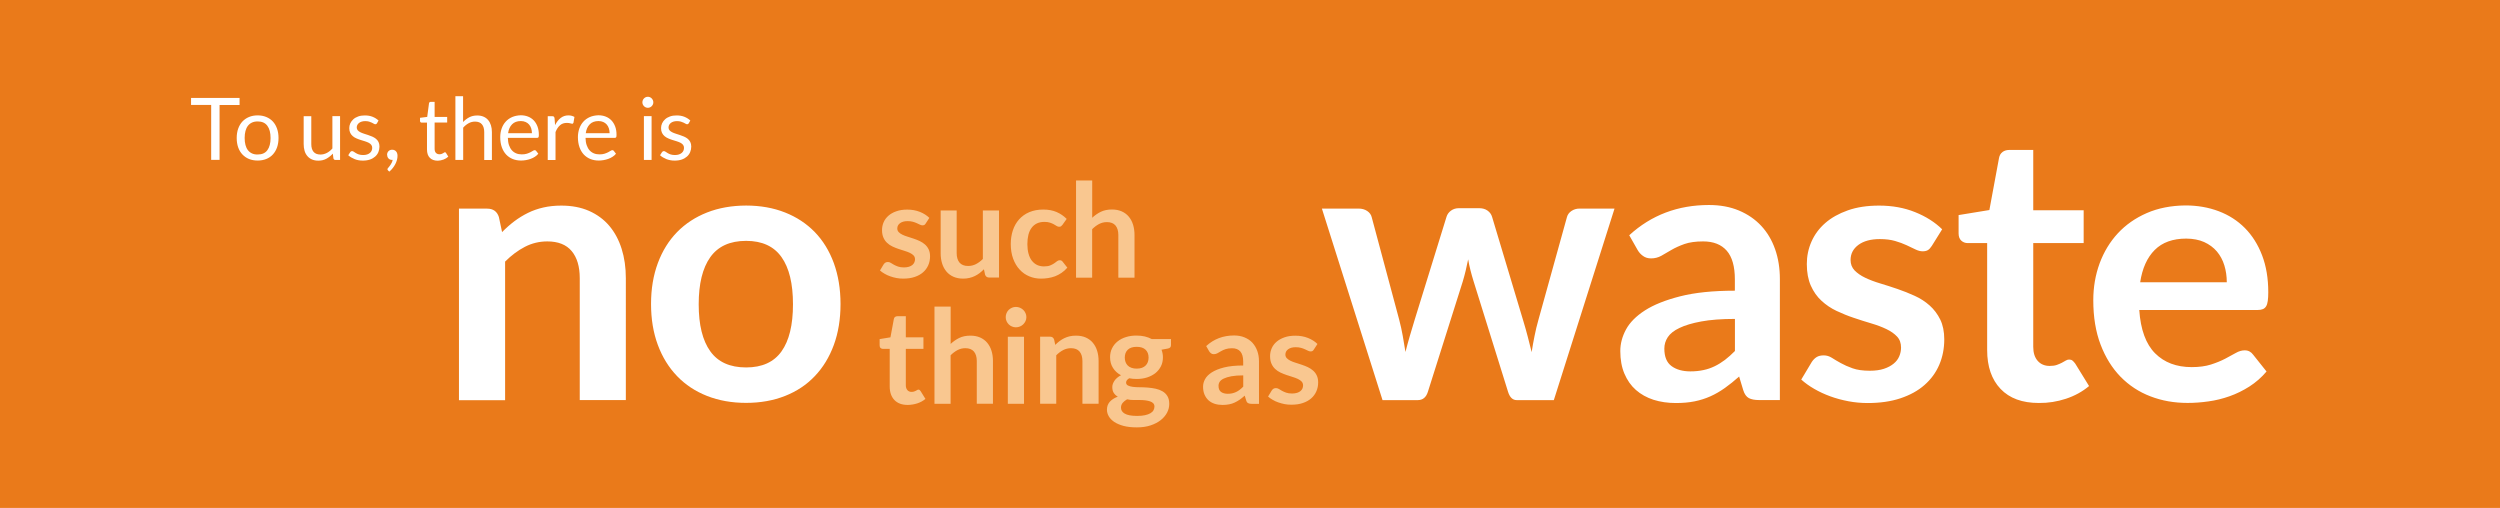 <?xml version="1.0" encoding="utf-8"?>
<!-- Generator: Adobe Illustrator 25.3.1, SVG Export Plug-In . SVG Version: 6.00 Build 0)  -->
<svg version="1.1" id="Layer_1" xmlns="http://www.w3.org/2000/svg" xmlns:xlink="http://www.w3.org/1999/xlink" x="0px" y="0px"
	 viewBox="0 0 462.18 93.9" style="enable-background:new 0 0 462.18 93.9;" xml:space="preserve">
<style type="text/css">
	.st0{fill:#EA7A1A;}
	.st1{clip-path:url(#SVGID_2_);fill:#FFFFFF;}
	.st2{clip-path:url(#SVGID_2_);fill:#F9C790;}
</style>
<rect class="st0" width="462.18" height="93.9"/>
<g>
	<defs>
		<rect id="SVGID_1_" width="462.18" height="93.9"/>
	</defs>
	<clipPath id="SVGID_2_">
		<use xlink:href="#SVGID_1_"  style="overflow:visible;"/>
	</clipPath>
	<path class="st1" d="M127.62,22.28c-0.31-0.29-0.68-0.52-1.1-0.69c-0.42-0.17-0.9-0.25-1.44-0.25c-0.46,0-0.87,0.06-1.22,0.19
		c-0.36,0.13-0.66,0.3-0.9,0.52c-0.25,0.22-0.43,0.47-0.56,0.75c-0.13,0.29-0.19,0.58-0.19,0.89c0,0.35,0.06,0.64,0.18,0.88
		c0.12,0.24,0.28,0.45,0.48,0.61c0.2,0.17,0.42,0.3,0.68,0.41c0.25,0.11,0.51,0.21,0.78,0.29s0.52,0.17,0.78,0.24
		c0.25,0.08,0.48,0.17,0.68,0.27c0.2,0.1,0.36,0.23,0.48,0.38c0.12,0.15,0.18,0.33,0.18,0.56c0,0.18-0.03,0.35-0.1,0.51
		c-0.07,0.16-0.17,0.3-0.31,0.42c-0.14,0.12-0.31,0.22-0.52,0.29c-0.21,0.07-0.45,0.11-0.73,0.11c-0.33,0-0.6-0.04-0.81-0.11
		c-0.22-0.07-0.4-0.16-0.55-0.25c-0.15-0.09-0.28-0.17-0.39-0.25c-0.11-0.08-0.21-0.11-0.3-0.11s-0.17,0.02-0.23,0.06
		c-0.06,0.04-0.11,0.09-0.15,0.16l-0.34,0.54c0.32,0.29,0.71,0.52,1.17,0.71c0.46,0.18,0.97,0.28,1.54,0.28
		c0.5,0,0.93-0.07,1.31-0.2c0.38-0.13,0.7-0.32,0.96-0.55c0.26-0.23,0.46-0.51,0.59-0.82c0.13-0.32,0.2-0.66,0.2-1.04
		c0-0.32-0.06-0.6-0.18-0.84c-0.12-0.23-0.28-0.43-0.48-0.59c-0.2-0.16-0.42-0.29-0.67-0.4c-0.25-0.11-0.51-0.2-0.77-0.29
		s-0.52-0.17-0.77-0.25c-0.25-0.08-0.47-0.17-0.67-0.27c-0.2-0.1-0.36-0.22-0.48-0.36c-0.12-0.14-0.18-0.31-0.18-0.52
		c0-0.16,0.04-0.32,0.11-0.46c0.07-0.14,0.18-0.26,0.31-0.37c0.14-0.11,0.3-0.19,0.49-0.25c0.19-0.06,0.41-0.09,0.65-0.09
		c0.28,0,0.52,0.03,0.72,0.09c0.2,0.06,0.38,0.13,0.52,0.2c0.15,0.07,0.27,0.14,0.37,0.2c0.1,0.06,0.19,0.09,0.27,0.09
		c0.13,0,0.23-0.06,0.3-0.18L127.62,22.28z M120.7,18.52c-0.06-0.12-0.13-0.24-0.22-0.33c-0.09-0.09-0.2-0.17-0.32-0.22
		c-0.12-0.05-0.25-0.08-0.39-0.08c-0.14,0-0.27,0.03-0.39,0.08s-0.23,0.13-0.32,0.22c-0.09,0.09-0.17,0.2-0.22,0.33
		c-0.05,0.12-0.08,0.26-0.08,0.4s0.03,0.27,0.08,0.39c0.05,0.12,0.13,0.23,0.22,0.32c0.09,0.09,0.2,0.17,0.32,0.22
		s0.25,0.08,0.39,0.08c0.14,0,0.27-0.03,0.39-0.08c0.12-0.05,0.23-0.13,0.32-0.22c0.09-0.09,0.17-0.2,0.22-0.32
		c0.06-0.12,0.08-0.25,0.08-0.39S120.76,18.65,120.7,18.52 M119.04,29.57h1.42v-8.1h-1.42V29.57z M111.52,22.55
		c0.25,0.11,0.47,0.26,0.64,0.46c0.18,0.2,0.31,0.44,0.4,0.71c0.09,0.28,0.14,0.58,0.14,0.91h-4.41c0.1-0.7,0.34-1.25,0.74-1.65
		c0.39-0.4,0.94-0.6,1.62-0.6C110.98,22.38,111.27,22.44,111.52,22.55 M109.04,21.64c-0.47,0.21-0.87,0.49-1.19,0.85
		c-0.33,0.36-0.58,0.79-0.75,1.28c-0.17,0.49-0.26,1.02-0.26,1.58c0,0.7,0.1,1.32,0.29,1.86s0.46,0.99,0.8,1.36
		c0.34,0.36,0.75,0.64,1.22,0.83c0.47,0.19,0.99,0.28,1.55,0.28c0.29,0,0.59-0.03,0.89-0.08c0.3-0.05,0.59-0.13,0.87-0.23
		c0.28-0.1,0.54-0.23,0.79-0.39c0.25-0.16,0.46-0.34,0.63-0.56l-0.4-0.52c-0.06-0.09-0.15-0.14-0.27-0.14
		c-0.09,0-0.2,0.04-0.32,0.12s-0.28,0.17-0.47,0.27c-0.19,0.1-0.41,0.18-0.67,0.27c-0.26,0.08-0.57,0.12-0.92,0.12
		c-0.38,0-0.73-0.06-1.04-0.19s-0.58-0.32-0.8-0.57c-0.22-0.25-0.4-0.57-0.53-0.95c-0.13-0.38-0.2-0.82-0.21-1.34h5.39
		c0.13,0,0.22-0.04,0.27-0.11c0.05-0.07,0.07-0.22,0.07-0.45c0-0.58-0.08-1.09-0.25-1.54c-0.17-0.45-0.4-0.83-0.7-1.14
		c-0.3-0.31-0.65-0.54-1.06-0.7c-0.41-0.16-0.86-0.24-1.34-0.24C110.03,21.33,109.5,21.44,109.04,21.64 M102.7,29.57v-5.16
		c0.22-0.55,0.5-0.97,0.84-1.26c0.33-0.29,0.75-0.43,1.24-0.43c0.28,0,0.49,0.03,0.65,0.08c0.15,0.05,0.27,0.08,0.34,0.08
		c0.13,0,0.21-0.07,0.25-0.2l0.18-1.06c-0.15-0.09-0.32-0.16-0.5-0.21c-0.18-0.05-0.38-0.08-0.61-0.08c-0.55,0-1.03,0.16-1.44,0.48
		s-0.75,0.76-1.03,1.32l-0.1-1.26c-0.02-0.14-0.06-0.25-0.12-0.3c-0.06-0.06-0.17-0.09-0.32-0.09h-0.82v8.1H102.7z M97.16,22.55
		c0.25,0.11,0.47,0.26,0.64,0.46c0.18,0.2,0.31,0.44,0.4,0.71c0.09,0.28,0.14,0.58,0.14,0.91h-4.41c0.1-0.7,0.34-1.25,0.74-1.65
		c0.39-0.4,0.94-0.6,1.62-0.6C96.62,22.38,96.91,22.44,97.16,22.55 M94.68,21.64c-0.47,0.21-0.87,0.49-1.19,0.85
		c-0.33,0.36-0.58,0.79-0.75,1.28c-0.17,0.49-0.26,1.02-0.26,1.58c0,0.7,0.1,1.32,0.29,1.86s0.46,0.99,0.8,1.36
		c0.34,0.36,0.75,0.64,1.22,0.83c0.47,0.19,0.99,0.28,1.55,0.28c0.29,0,0.59-0.03,0.89-0.08c0.3-0.05,0.59-0.13,0.87-0.23
		s0.54-0.23,0.79-0.39c0.24-0.16,0.46-0.34,0.63-0.56l-0.4-0.52c-0.06-0.09-0.15-0.14-0.27-0.14c-0.09,0-0.2,0.04-0.32,0.12
		s-0.28,0.17-0.47,0.27c-0.19,0.1-0.41,0.18-0.67,0.27c-0.26,0.08-0.57,0.12-0.92,0.12c-0.38,0-0.73-0.06-1.04-0.19
		s-0.58-0.32-0.8-0.57c-0.22-0.25-0.4-0.57-0.53-0.95c-0.13-0.38-0.2-0.82-0.21-1.34h5.39c0.13,0,0.22-0.04,0.27-0.11
		c0.05-0.07,0.07-0.22,0.07-0.45c0-0.58-0.08-1.09-0.25-1.54c-0.17-0.45-0.4-0.83-0.7-1.14c-0.3-0.31-0.65-0.54-1.06-0.7
		c-0.41-0.16-0.86-0.24-1.34-0.24C95.68,21.33,95.15,21.44,94.68,21.64 M85.63,29.57V23.6c0.31-0.35,0.65-0.62,1.01-0.82
		c0.36-0.2,0.76-0.3,1.18-0.3c0.58,0,1,0.17,1.28,0.51c0.28,0.34,0.42,0.81,0.42,1.43v5.16h1.42v-5.16c0-0.46-0.06-0.88-0.18-1.26
		c-0.12-0.38-0.29-0.7-0.52-0.97c-0.23-0.27-0.51-0.48-0.85-0.62c-0.34-0.15-0.73-0.22-1.17-0.22c-0.55,0-1.04,0.11-1.46,0.33
		c-0.42,0.22-0.81,0.52-1.15,0.88v-4.77h-1.42v11.78H85.63z M81.99,29.5c0.35-0.13,0.64-0.31,0.89-0.54l-0.42-0.68
		c-0.06-0.09-0.12-0.14-0.2-0.14c-0.04,0-0.09,0.02-0.15,0.06s-0.12,0.08-0.2,0.13c-0.08,0.05-0.18,0.09-0.28,0.13
		c-0.11,0.04-0.24,0.06-0.39,0.06c-0.26,0-0.47-0.08-0.64-0.25s-0.25-0.42-0.25-0.76v-4.86h2.32v-1.03h-2.32v-2.79h-0.72
		c-0.09,0-0.17,0.03-0.22,0.08c-0.06,0.05-0.09,0.12-0.1,0.2l-0.33,2.5l-1.33,0.17v0.57c0,0.11,0.03,0.18,0.09,0.24
		c0.06,0.05,0.13,0.08,0.22,0.08h0.98v4.96c0,0.67,0.17,1.19,0.52,1.54c0.34,0.36,0.84,0.54,1.48,0.54
		C81.29,29.69,81.64,29.63,81.99,29.5 M71.63,28.98c0.05,0.12,0.11,0.22,0.19,0.31c0.08,0.09,0.18,0.16,0.29,0.2
		c0.11,0.05,0.24,0.07,0.38,0.07h0.1c-0.03,0.18-0.08,0.34-0.16,0.5c-0.07,0.15-0.15,0.3-0.24,0.42c-0.08,0.13-0.17,0.24-0.25,0.34
		c-0.08,0.1-0.15,0.18-0.2,0.24c-0.07,0.07-0.11,0.15-0.11,0.22c0,0.08,0.03,0.16,0.1,0.22l0.24,0.23c0.24-0.2,0.46-0.42,0.64-0.66
		c0.19-0.24,0.35-0.49,0.48-0.74c0.13-0.25,0.23-0.51,0.3-0.77c0.07-0.26,0.1-0.51,0.1-0.75c0-0.16-0.02-0.31-0.06-0.44
		c-0.04-0.14-0.1-0.26-0.19-0.36c-0.08-0.1-0.19-0.19-0.31-0.24c-0.12-0.06-0.27-0.09-0.43-0.09c-0.14,0-0.27,0.02-0.38,0.07
		c-0.12,0.05-0.22,0.11-0.3,0.2c-0.08,0.08-0.15,0.18-0.19,0.29c-0.04,0.11-0.07,0.22-0.07,0.35
		C71.57,28.73,71.59,28.86,71.63,28.98 M69.98,22.28c-0.31-0.29-0.68-0.52-1.1-0.69s-0.9-0.25-1.44-0.25
		c-0.46,0-0.87,0.06-1.22,0.19c-0.36,0.13-0.66,0.3-0.9,0.52c-0.24,0.22-0.43,0.47-0.56,0.75c-0.13,0.29-0.19,0.58-0.19,0.89
		c0,0.35,0.06,0.64,0.18,0.88c0.12,0.24,0.28,0.45,0.48,0.61c0.2,0.17,0.42,0.3,0.68,0.41s0.51,0.21,0.78,0.29s0.52,0.17,0.78,0.24
		c0.25,0.08,0.48,0.17,0.68,0.27c0.2,0.1,0.36,0.23,0.48,0.38c0.12,0.15,0.18,0.33,0.18,0.56c0,0.18-0.03,0.35-0.1,0.51
		c-0.07,0.16-0.17,0.3-0.31,0.42c-0.14,0.12-0.31,0.22-0.52,0.29c-0.21,0.07-0.45,0.11-0.73,0.11c-0.32,0-0.6-0.04-0.81-0.11
		c-0.22-0.07-0.4-0.16-0.55-0.25c-0.15-0.09-0.28-0.17-0.39-0.25c-0.11-0.08-0.21-0.11-0.3-0.11s-0.17,0.02-0.23,0.06
		c-0.06,0.04-0.11,0.09-0.15,0.16l-0.34,0.54c0.32,0.29,0.71,0.52,1.17,0.71s0.97,0.28,1.54,0.28c0.5,0,0.93-0.07,1.31-0.2
		c0.38-0.13,0.7-0.32,0.96-0.55c0.26-0.23,0.46-0.51,0.59-0.82c0.13-0.32,0.2-0.66,0.2-1.04c0-0.32-0.06-0.6-0.18-0.84
		s-0.28-0.43-0.48-0.59c-0.2-0.16-0.42-0.29-0.67-0.4s-0.51-0.2-0.77-0.29s-0.52-0.17-0.77-0.25c-0.25-0.08-0.47-0.17-0.67-0.27
		s-0.36-0.22-0.48-0.36c-0.12-0.14-0.18-0.31-0.18-0.52c0-0.16,0.04-0.32,0.11-0.46s0.18-0.26,0.31-0.37
		c0.14-0.11,0.3-0.19,0.49-0.25c0.19-0.06,0.41-0.09,0.65-0.09c0.28,0,0.52,0.03,0.72,0.09c0.2,0.06,0.38,0.13,0.52,0.2
		c0.15,0.07,0.27,0.14,0.37,0.2c0.1,0.06,0.19,0.09,0.27,0.09c0.13,0,0.23-0.06,0.3-0.18L69.98,22.28z M56.14,21.46v5.17
		c0,0.46,0.06,0.88,0.17,1.26c0.11,0.38,0.29,0.7,0.52,0.97c0.23,0.27,0.51,0.47,0.85,0.62c0.34,0.15,0.73,0.22,1.17,0.22
		c0.56,0,1.07-0.12,1.5-0.36s0.83-0.55,1.18-0.94l0.11,0.87c0.05,0.2,0.18,0.3,0.38,0.3h0.85v-8.1h-1.42v5.98
		c-0.31,0.35-0.65,0.63-1.02,0.82s-0.76,0.3-1.18,0.3c-0.57,0-1-0.17-1.28-0.5s-0.42-0.81-0.42-1.42v-5.17H56.14z M46.58,28.36
		c-0.3-0.14-0.55-0.34-0.75-0.6c-0.2-0.26-0.35-0.58-0.45-0.96c-0.1-0.38-0.15-0.81-0.15-1.29c0-0.48,0.05-0.91,0.15-1.29
		c0.1-0.38,0.25-0.7,0.45-0.96c0.2-0.26,0.45-0.46,0.75-0.6c0.3-0.14,0.65-0.21,1.06-0.21c0.8,0,1.4,0.27,1.79,0.81
		c0.4,0.54,0.59,1.29,0.59,2.26c0,0.96-0.2,1.71-0.59,2.24c-0.39,0.54-0.99,0.8-1.79,0.8C47.23,28.57,46.87,28.5,46.58,28.36
		 M46.03,21.63c-0.48,0.2-0.88,0.48-1.22,0.84c-0.34,0.36-0.59,0.8-0.78,1.32c-0.18,0.51-0.27,1.09-0.27,1.72
		c0,0.64,0.09,1.22,0.27,1.73c0.18,0.51,0.44,0.95,0.78,1.31c0.34,0.36,0.74,0.64,1.22,0.84c0.48,0.19,1.01,0.29,1.6,0.29
		c0.59,0,1.13-0.1,1.6-0.29c0.48-0.19,0.88-0.47,1.22-0.84c0.33-0.36,0.59-0.8,0.77-1.31c0.18-0.51,0.27-1.09,0.27-1.73
		c0-0.64-0.09-1.21-0.27-1.72c-0.18-0.51-0.43-0.95-0.77-1.32c-0.33-0.36-0.74-0.64-1.22-0.84c-0.48-0.2-1.01-0.3-1.6-0.3
		C47.04,21.33,46.51,21.43,46.03,21.63 M35.32,18.1v1.3h3.72v10.16h1.55V19.41h3.7v-1.3H35.32z"/>
	<path class="st2" d="M243.56,63.59c-0.47-0.46-1.05-0.83-1.75-1.11c-0.7-0.28-1.48-0.42-2.33-0.42c-0.77,0-1.44,0.1-2.03,0.31
		c-0.58,0.21-1.07,0.48-1.46,0.82c-0.39,0.34-0.69,0.74-0.89,1.2c-0.2,0.46-0.3,0.94-0.3,1.45c0,0.55,0.09,1.02,0.26,1.4
		c0.17,0.39,0.4,0.71,0.69,0.98c0.29,0.27,0.61,0.49,0.98,0.66c0.37,0.17,0.74,0.32,1.12,0.45c0.38,0.13,0.76,0.25,1.12,0.36
		s0.69,0.23,0.98,0.37c0.29,0.14,0.52,0.3,0.69,0.48c0.17,0.19,0.26,0.42,0.26,0.71c0,0.19-0.04,0.38-0.11,0.56
		c-0.08,0.18-0.2,0.34-0.36,0.48c-0.17,0.14-0.38,0.25-0.63,0.33c-0.25,0.08-0.56,0.13-0.91,0.13c-0.45,0-0.82-0.05-1.12-0.16
		c-0.29-0.1-0.55-0.22-0.77-0.34c-0.22-0.12-0.41-0.23-0.57-0.34c-0.16-0.1-0.34-0.16-0.53-0.16c-0.19,0-0.34,0.04-0.46,0.11
		c-0.12,0.07-0.23,0.18-0.32,0.31l-0.69,1.14c0.24,0.22,0.52,0.42,0.84,0.6c0.32,0.19,0.66,0.35,1.04,0.48s0.77,0.24,1.17,0.32
		c0.41,0.08,0.82,0.11,1.25,0.11c0.8,0,1.51-0.1,2.12-0.31c0.62-0.21,1.13-0.49,1.55-0.86c0.42-0.37,0.74-0.8,0.96-1.31
		c0.22-0.5,0.33-1.05,0.33-1.65c0-0.5-0.09-0.93-0.26-1.28c-0.17-0.36-0.4-0.66-0.69-0.91c-0.29-0.25-0.61-0.46-0.97-0.63
		c-0.36-0.17-0.73-0.31-1.11-0.44c-0.38-0.13-0.75-0.25-1.11-0.36c-0.36-0.11-0.69-0.23-0.97-0.37s-0.52-0.3-0.69-0.48
		c-0.17-0.18-0.26-0.4-0.26-0.67c0-0.4,0.17-0.73,0.51-0.98c0.34-0.25,0.8-0.38,1.39-0.38c0.38,0,0.71,0.04,0.99,0.12
		c0.28,0.08,0.53,0.17,0.74,0.27c0.22,0.1,0.41,0.19,0.57,0.27c0.16,0.08,0.32,0.12,0.47,0.12c0.14,0,0.25-0.03,0.34-0.08
		c0.09-0.05,0.17-0.14,0.25-0.27L243.56,63.59z M225.73,72.45c-0.31-0.23-0.46-0.6-0.46-1.13c0-0.27,0.07-0.51,0.22-0.74
		c0.15-0.23,0.4-0.43,0.76-0.6c0.35-0.17,0.82-0.31,1.41-0.42c0.59-0.11,1.31-0.16,2.18-0.16v2.08c-0.22,0.22-0.43,0.41-0.65,0.58
		c-0.21,0.16-0.43,0.3-0.67,0.41c-0.23,0.11-0.47,0.19-0.73,0.25c-0.26,0.06-0.54,0.08-0.85,0.08
		C226.45,72.79,226.04,72.68,225.73,72.45 M232.75,66.82c0-0.7-0.1-1.35-0.31-1.93c-0.21-0.59-0.51-1.09-0.9-1.52
		s-0.88-0.75-1.45-0.99c-0.57-0.24-1.21-0.36-1.94-0.36c-2.01,0-3.74,0.65-5.16,1.96l0.54,0.95c0.09,0.15,0.21,0.28,0.35,0.39
		c0.15,0.11,0.32,0.16,0.52,0.16c0.24,0,0.46-0.06,0.66-0.17c0.2-0.11,0.42-0.24,0.66-0.38c0.24-0.14,0.52-0.27,0.84-0.38
		c0.32-0.11,0.73-0.17,1.21-0.17c0.67,0,1.18,0.2,1.53,0.6c0.35,0.4,0.53,1.02,0.53,1.86v0.73c-1.41,0-2.59,0.12-3.54,0.36
		c-0.95,0.24-1.71,0.55-2.28,0.92c-0.57,0.37-0.98,0.78-1.23,1.24s-0.37,0.92-0.37,1.39c0,0.56,0.09,1.05,0.27,1.47
		c0.18,0.42,0.43,0.77,0.74,1.06c0.32,0.28,0.7,0.5,1.14,0.64c0.44,0.14,0.93,0.21,1.45,0.21c0.44,0,0.85-0.04,1.21-0.11
		c0.36-0.07,0.71-0.18,1.03-0.33c0.32-0.15,0.64-0.33,0.94-0.54c0.3-0.21,0.61-0.46,0.92-0.74l0.27,0.88
		c0.08,0.26,0.2,0.43,0.36,0.51c0.16,0.08,0.38,0.13,0.67,0.13h1.34V66.82z M209.18,68c-0.28-0.1-0.51-0.24-0.69-0.42
		c-0.18-0.18-0.32-0.4-0.41-0.65s-0.14-0.52-0.14-0.81c0-0.61,0.18-1.1,0.55-1.46c0.37-0.36,0.92-0.54,1.65-0.54
		c0.73,0,1.28,0.18,1.65,0.54c0.37,0.36,0.55,0.84,0.55,1.46c0,0.3-0.05,0.57-0.14,0.82c-0.09,0.25-0.23,0.46-0.41,0.64
		s-0.41,0.32-0.68,0.42s-0.6,0.15-0.97,0.15C209.78,68.15,209.46,68.1,209.18,68 M213.24,75.86c-0.12,0.21-0.31,0.39-0.57,0.54
		c-0.26,0.15-0.59,0.27-1,0.36c-0.4,0.09-0.88,0.13-1.44,0.13c-0.55,0-1.01-0.04-1.39-0.11c-0.38-0.08-0.69-0.18-0.92-0.32
		c-0.24-0.14-0.41-0.3-0.52-0.49c-0.11-0.19-0.16-0.39-0.16-0.61c0-0.33,0.1-0.62,0.31-0.88c0.21-0.25,0.48-0.47,0.82-0.66
		c0.37,0.09,0.76,0.13,1.15,0.13h1.16c0.38,0,0.73,0.02,1.06,0.06c0.34,0.04,0.63,0.11,0.88,0.19c0.25,0.09,0.45,0.21,0.59,0.36
		c0.14,0.16,0.22,0.36,0.22,0.6C213.42,75.42,213.36,75.65,213.24,75.86 M208.18,62.31c-0.6,0.18-1.12,0.45-1.56,0.8
		c-0.44,0.35-0.78,0.77-1.03,1.27c-0.25,0.5-0.37,1.05-0.37,1.66c0,0.76,0.18,1.42,0.54,1.98c0.36,0.57,0.85,1.02,1.48,1.35
		c-0.27,0.14-0.51,0.29-0.71,0.47c-0.2,0.17-0.37,0.36-0.5,0.55c-0.13,0.19-0.23,0.39-0.3,0.59c-0.07,0.2-0.1,0.39-0.1,0.57
		c0,0.45,0.09,0.82,0.28,1.1c0.18,0.28,0.43,0.51,0.74,0.68c-0.63,0.23-1.12,0.55-1.48,0.94c-0.35,0.4-0.53,0.88-0.53,1.46
		c0,0.43,0.11,0.84,0.34,1.23c0.23,0.4,0.57,0.74,1.02,1.05c0.46,0.3,1.03,0.54,1.72,0.73c0.69,0.18,1.51,0.27,2.45,0.27
		c0.95,0,1.8-0.12,2.54-0.37c0.74-0.25,1.37-0.57,1.88-0.98c0.51-0.4,0.9-0.87,1.17-1.38c0.27-0.52,0.4-1.05,0.4-1.6
		c0-0.59-0.11-1.07-0.34-1.45c-0.23-0.38-0.53-0.67-0.91-0.89s-0.8-0.38-1.27-0.48c-0.48-0.1-0.96-0.17-1.46-0.21
		c-0.5-0.04-0.99-0.06-1.46-0.06c-0.48,0-0.9-0.02-1.28-0.07c-0.37-0.05-0.68-0.13-0.91-0.25c-0.23-0.12-0.35-0.3-0.35-0.55
		c0-0.29,0.19-0.56,0.58-0.79c0.44,0.09,0.9,0.13,1.37,0.13c0.69,0,1.34-0.09,1.93-0.28c0.59-0.19,1.1-0.46,1.54-0.8
		c0.43-0.35,0.77-0.77,1.02-1.26s0.37-1.05,0.37-1.66c0-0.26-0.02-0.5-0.07-0.74c-0.04-0.23-0.11-0.46-0.19-0.67l1.11-0.2
		c0.23-0.04,0.4-0.11,0.5-0.22c0.1-0.11,0.14-0.25,0.14-0.44v-1.11h-3.57c-0.39-0.21-0.81-0.37-1.28-0.48
		c-0.47-0.11-0.97-0.16-1.5-0.16C209.43,62.03,208.78,62.12,208.18,62.31 M195.27,74.65v-8.97c0.4-0.4,0.83-0.72,1.28-0.96
		c0.45-0.23,0.94-0.35,1.45-0.35c0.7,0,1.23,0.21,1.58,0.62c0.35,0.42,0.53,1,0.53,1.76v7.89h2.99v-7.89c0-0.69-0.09-1.33-0.27-1.9
		c-0.18-0.58-0.45-1.07-0.8-1.49s-0.79-0.74-1.31-0.97c-0.52-0.23-1.12-0.34-1.8-0.34c-0.42,0-0.81,0.04-1.16,0.12
		c-0.35,0.08-0.69,0.2-1,0.35c-0.31,0.15-0.61,0.33-0.88,0.54c-0.28,0.21-0.54,0.44-0.79,0.7l-0.21-0.98
		c-0.12-0.36-0.38-0.54-0.76-0.54h-1.83v12.4H195.27z M189.59,57.89c-0.1-0.23-0.24-0.43-0.42-0.6c-0.17-0.17-0.38-0.3-0.61-0.4
		c-0.23-0.1-0.48-0.15-0.75-0.15c-0.26,0-0.5,0.05-0.73,0.15c-0.23,0.1-0.43,0.24-0.6,0.4c-0.17,0.17-0.3,0.37-0.4,0.6
		c-0.1,0.23-0.15,0.48-0.15,0.75c0,0.26,0.05,0.5,0.15,0.73c0.1,0.23,0.24,0.42,0.4,0.59c0.17,0.17,0.37,0.31,0.6,0.4
		c0.23,0.1,0.47,0.15,0.73,0.15c0.27,0,0.52-0.05,0.75-0.15c0.23-0.1,0.44-0.23,0.61-0.4c0.17-0.17,0.31-0.37,0.42-0.59
		c0.1-0.23,0.16-0.47,0.16-0.73C189.75,58.37,189.7,58.12,189.59,57.89 M186.32,74.65h2.99v-12.4h-2.99V74.65z M175.74,74.65v-8.97
		c0.4-0.4,0.83-0.72,1.28-0.96c0.45-0.23,0.93-0.35,1.45-0.35c0.7,0,1.23,0.21,1.58,0.62s0.53,1,0.53,1.76v7.89h2.99v-7.89
		c0-0.69-0.09-1.33-0.27-1.9c-0.18-0.58-0.45-1.07-0.8-1.49c-0.35-0.42-0.79-0.74-1.31-0.97c-0.52-0.23-1.12-0.34-1.8-0.34
		c-0.78,0-1.46,0.14-2.04,0.42c-0.58,0.28-1.11,0.65-1.6,1.11v-6.9h-2.99v17.97H175.74z M169.59,74.57c0.56-0.18,1.06-0.46,1.5-0.82
		l-0.9-1.45c-0.06-0.09-0.12-0.15-0.18-0.2c-0.06-0.04-0.13-0.07-0.22-0.07c-0.07,0-0.15,0.02-0.22,0.07
		c-0.07,0.04-0.15,0.09-0.25,0.14c-0.09,0.05-0.2,0.09-0.33,0.14c-0.12,0.04-0.28,0.07-0.47,0.07c-0.32,0-0.58-0.11-0.77-0.33
		c-0.19-0.22-0.29-0.52-0.29-0.91v-6.72h3.26v-2.13h-3.26v-3.9h-1.55c-0.18,0-0.32,0.05-0.44,0.13c-0.12,0.09-0.19,0.21-0.22,0.38
		l-0.63,3.39l-2,0.33v1.18c0,0.21,0.06,0.37,0.18,0.47c0.12,0.1,0.25,0.16,0.42,0.16h1.26v6.93c0,1.07,0.29,1.91,0.87,2.52
		c0.58,0.61,1.41,0.91,2.48,0.91C168.44,74.85,169.03,74.75,169.59,74.57"/>
	<path class="st2" d="M201.91,51.34v-8.97c0.4-0.4,0.83-0.72,1.28-0.96c0.45-0.23,0.93-0.35,1.45-0.35c0.7,0,1.23,0.21,1.58,0.62
		c0.35,0.42,0.53,1,0.53,1.76v7.89h2.99v-7.89c0-0.69-0.09-1.33-0.27-1.91c-0.18-0.58-0.45-1.07-0.8-1.49
		c-0.35-0.42-0.79-0.74-1.31-0.97c-0.52-0.23-1.12-0.34-1.8-0.34c-0.78,0-1.46,0.14-2.04,0.42c-0.58,0.28-1.11,0.65-1.6,1.11v-6.9
		h-2.99v17.97H201.91z M197.2,40.47c-0.56-0.56-1.18-0.98-1.88-1.28c-0.7-0.3-1.51-0.45-2.44-0.45c-0.98,0-1.84,0.16-2.59,0.48
		c-0.75,0.32-1.38,0.77-1.89,1.34c-0.51,0.57-0.89,1.24-1.15,2.02c-0.26,0.78-0.39,1.62-0.39,2.53c0,1.02,0.15,1.92,0.44,2.71
		c0.29,0.79,0.69,1.47,1.2,2.01c0.5,0.55,1.09,0.97,1.77,1.25c0.68,0.29,1.4,0.43,2.16,0.43c0.43,0,0.88-0.03,1.32-0.1
		c0.44-0.07,0.87-0.18,1.29-0.33c0.41-0.16,0.82-0.37,1.2-0.63c0.39-0.26,0.75-0.59,1.08-0.97l-0.86-1.09
		c-0.12-0.18-0.3-0.28-0.54-0.28c-0.19,0-0.35,0.06-0.5,0.18c-0.15,0.12-0.32,0.25-0.53,0.39c-0.2,0.14-0.45,0.27-0.74,0.39
		c-0.29,0.12-0.68,0.18-1.15,0.18c-0.47,0-0.9-0.09-1.28-0.27c-0.38-0.18-0.7-0.45-0.97-0.8c-0.27-0.35-0.47-0.78-0.61-1.3
		c-0.14-0.52-0.21-1.1-0.21-1.76c0-0.64,0.07-1.21,0.19-1.71c0.13-0.5,0.32-0.93,0.59-1.29c0.26-0.35,0.59-0.63,0.99-0.82
		c0.4-0.19,0.86-0.28,1.38-0.28c0.41,0,0.76,0.05,1.03,0.14c0.28,0.09,0.52,0.2,0.72,0.31c0.2,0.12,0.38,0.22,0.52,0.31
		c0.14,0.09,0.29,0.14,0.45,0.14c0.16,0,0.28-0.03,0.37-0.1c0.08-0.06,0.17-0.15,0.26-0.27L197.2,40.47z M173.9,38.93v7.88
		c0,0.69,0.09,1.33,0.27,1.9c0.18,0.58,0.45,1.07,0.8,1.49c0.35,0.42,0.79,0.74,1.31,0.97c0.52,0.23,1.12,0.34,1.79,0.34
		c0.41,0,0.8-0.04,1.15-0.13c0.36-0.08,0.69-0.2,1-0.35c0.31-0.15,0.6-0.33,0.88-0.54c0.27-0.21,0.54-0.45,0.8-0.71l0.21,0.99
		c0.12,0.36,0.38,0.54,0.76,0.54h1.82v-12.4h-2.99v8.97c-0.4,0.4-0.83,0.72-1.28,0.95c-0.45,0.23-0.94,0.34-1.45,0.34
		c-0.7,0-1.23-0.21-1.58-0.62c-0.35-0.42-0.53-1-0.53-1.76v-7.88H173.9z M171.81,40.28c-0.47-0.46-1.05-0.83-1.75-1.11
		c-0.7-0.28-1.48-0.42-2.33-0.42c-0.77,0-1.44,0.1-2.02,0.31c-0.59,0.2-1.07,0.48-1.46,0.82c-0.39,0.34-0.69,0.74-0.89,1.2
		c-0.2,0.46-0.3,0.94-0.3,1.45c0,0.55,0.09,1.01,0.26,1.4c0.17,0.39,0.4,0.71,0.69,0.98s0.61,0.49,0.98,0.66
		c0.37,0.17,0.74,0.33,1.12,0.45c0.38,0.13,0.76,0.25,1.12,0.36c0.37,0.11,0.69,0.23,0.98,0.37s0.52,0.3,0.69,0.48
		c0.17,0.18,0.26,0.42,0.26,0.71c0,0.19-0.04,0.38-0.12,0.56c-0.08,0.18-0.2,0.34-0.36,0.48c-0.17,0.14-0.38,0.25-0.63,0.33
		c-0.25,0.08-0.56,0.13-0.91,0.13c-0.45,0-0.82-0.05-1.12-0.16c-0.29-0.1-0.55-0.22-0.77-0.34c-0.22-0.12-0.41-0.23-0.57-0.34
		s-0.34-0.16-0.53-0.16c-0.19,0-0.34,0.04-0.46,0.11c-0.12,0.07-0.23,0.18-0.32,0.31l-0.69,1.14c0.24,0.22,0.52,0.42,0.84,0.6
		c0.32,0.19,0.67,0.35,1.04,0.48c0.38,0.14,0.77,0.24,1.17,0.32c0.41,0.08,0.82,0.11,1.25,0.11c0.8,0,1.51-0.1,2.12-0.31
		c0.62-0.21,1.13-0.49,1.55-0.86c0.42-0.37,0.74-0.8,0.96-1.31c0.22-0.5,0.33-1.05,0.33-1.65c0-0.5-0.09-0.93-0.26-1.28
		c-0.17-0.35-0.4-0.66-0.69-0.91c-0.29-0.25-0.61-0.46-0.97-0.63c-0.36-0.17-0.73-0.31-1.11-0.44c-0.38-0.13-0.75-0.25-1.11-0.36
		c-0.36-0.11-0.69-0.23-0.97-0.37c-0.29-0.14-0.52-0.3-0.69-0.48c-0.17-0.18-0.26-0.4-0.26-0.67c0-0.4,0.17-0.73,0.51-0.98
		c0.34-0.25,0.8-0.38,1.39-0.38c0.38,0,0.71,0.04,0.99,0.12c0.28,0.08,0.53,0.17,0.74,0.27c0.22,0.1,0.41,0.19,0.57,0.27
		c0.16,0.08,0.32,0.12,0.47,0.12c0.14,0,0.25-0.03,0.34-0.08c0.09-0.05,0.17-0.14,0.25-0.27L171.81,40.28z"/>
	<path class="st1" d="M407.49,44.75c0.94,0.43,1.73,1.01,2.35,1.74c0.62,0.74,1.08,1.59,1.38,2.57c0.3,0.98,0.45,2.02,0.45,3.12
		h-16.01c0.39-2.58,1.29-4.57,2.69-5.97c1.4-1.4,3.35-2.1,5.83-2.1C405.44,44.12,406.55,44.33,407.49,44.75 M396.88,39.39
		c-2.11,0.92-3.89,2.17-5.35,3.74c-1.46,1.58-2.58,3.43-3.37,5.56c-0.78,2.13-1.17,4.4-1.17,6.82c0,3.1,0.45,5.84,1.35,8.2
		c0.9,2.36,2.13,4.34,3.69,5.94c1.57,1.6,3.4,2.81,5.52,3.62c2.12,0.82,4.4,1.22,6.87,1.22c1.24,0,2.53-0.09,3.85-0.28
		c1.32-0.18,2.62-0.5,3.9-0.95c1.28-0.45,2.5-1.05,3.68-1.8c1.17-0.75,2.23-1.67,3.17-2.78l-2.48-3.11
		c-0.18-0.25-0.4-0.45-0.66-0.59c-0.25-0.14-0.55-0.21-0.9-0.21c-0.53,0-1.08,0.16-1.64,0.48c-0.56,0.32-1.22,0.68-1.97,1.07
		c-0.75,0.39-1.62,0.75-2.62,1.07c-1,0.32-2.19,0.48-3.57,0.48c-2.81,0-5.06-0.85-6.76-2.55c-1.7-1.7-2.68-4.37-2.93-8.01h21.88
		c0.39,0,0.71-0.05,0.97-0.16c0.25-0.1,0.45-0.28,0.6-0.52c0.15-0.24,0.25-0.58,0.31-1c0.06-0.43,0.09-0.96,0.09-1.61
		c0-2.55-0.38-4.82-1.14-6.81c-0.76-1.99-1.82-3.67-3.17-5.04c-1.36-1.37-2.97-2.41-4.85-3.12c-1.88-0.71-3.93-1.07-6.16-1.07
		C401.36,38.01,398.99,38.47,396.88,39.39 M381.93,73.72c1.61-0.53,3.04-1.31,4.28-2.35l-2.55-4.14c-0.18-0.25-0.36-0.44-0.52-0.57
		c-0.16-0.13-0.37-0.19-0.62-0.19c-0.21,0-0.41,0.06-0.62,0.19c-0.21,0.13-0.44,0.26-0.71,0.4c-0.27,0.14-0.58,0.27-0.93,0.4
		c-0.36,0.13-0.8,0.19-1.33,0.19c-0.92,0-1.66-0.31-2.21-0.93c-0.55-0.62-0.83-1.48-0.83-2.59V44.94h9.32v-6.07h-9.32V27.72h-4.42
		c-0.51,0-0.93,0.13-1.26,0.38c-0.33,0.25-0.55,0.61-0.64,1.07l-1.79,9.66l-5.69,0.93v3.38c0,0.6,0.17,1.05,0.5,1.35
		c0.33,0.3,0.73,0.45,1.19,0.45h3.59v19.77c0,3.06,0.83,5.46,2.48,7.19c1.66,1.74,4.01,2.6,7.07,2.6
		C378.65,74.52,380.32,74.25,381.93,73.72 M359.05,42.39c-1.33-1.31-3-2.37-5-3.17c-2-0.81-4.22-1.21-6.66-1.21
		c-2.19,0-4.11,0.29-5.78,0.88c-1.67,0.59-3.06,1.37-4.18,2.35c-1.12,0.98-1.96,2.12-2.54,3.43c-0.58,1.31-0.86,2.69-0.86,4.14
		c0,1.57,0.25,2.9,0.74,4c0.49,1.1,1.15,2.04,1.97,2.79c0.82,0.76,1.75,1.39,2.79,1.88s2.12,0.93,3.21,1.29
		c1.09,0.37,2.16,0.71,3.21,1.02s1.98,0.66,2.79,1.05c0.82,0.39,1.47,0.85,1.97,1.38s0.74,1.21,0.74,2.04
		c0,0.55-0.11,1.09-0.33,1.61c-0.22,0.52-0.56,0.97-1.04,1.36c-0.47,0.39-1.07,0.71-1.79,0.95c-0.72,0.24-1.59,0.36-2.61,0.36
		c-1.29,0-2.35-0.15-3.19-0.45c-0.84-0.3-1.57-0.62-2.19-0.97c-0.62-0.34-1.17-0.67-1.64-0.97c-0.47-0.3-0.97-0.45-1.5-0.45
		c-0.53,0-0.97,0.1-1.31,0.31s-0.64,0.51-0.9,0.9L333,70.17c0.69,0.62,1.49,1.2,2.4,1.72c0.91,0.53,1.9,0.99,2.97,1.38
		s2.18,0.69,3.35,0.91c1.16,0.22,2.35,0.33,3.57,0.33c2.28,0,4.3-0.29,6.06-0.88s3.24-1.4,4.43-2.45c1.2-1.05,2.11-2.29,2.73-3.73
		c0.62-1.44,0.93-3.01,0.93-4.71c0-1.43-0.25-2.65-0.74-3.66c-0.5-1.01-1.15-1.88-1.97-2.61c-0.82-0.73-1.74-1.32-2.78-1.79
		c-1.03-0.47-2.09-0.89-3.17-1.26c-1.08-0.37-2.14-0.71-3.17-1.02c-1.04-0.31-1.96-0.66-2.78-1.05c-0.82-0.39-1.47-0.85-1.97-1.36
		c-0.49-0.52-0.74-1.16-0.74-1.92c0-1.15,0.48-2.08,1.45-2.8c0.97-0.71,2.29-1.07,3.97-1.07c1.08,0,2.02,0.12,2.81,0.35
		c0.79,0.23,1.5,0.49,2.12,0.78c0.62,0.29,1.17,0.55,1.64,0.78c0.47,0.23,0.92,0.35,1.33,0.35c0.39,0,0.71-0.07,0.97-0.22
		c0.25-0.15,0.49-0.41,0.73-0.78L359.05,42.39z M309.02,67.68c-0.89-0.65-1.33-1.73-1.33-3.23c0-0.76,0.21-1.47,0.64-2.12
		c0.43-0.65,1.14-1.22,2.16-1.7c1.01-0.49,2.35-0.89,4.02-1.2c1.67-0.31,3.74-0.47,6.23-0.47v5.93c-0.62,0.63-1.24,1.18-1.85,1.65
		c-0.61,0.46-1.24,0.85-1.9,1.17s-1.35,0.56-2.09,0.71c-0.74,0.16-1.54,0.24-2.42,0.24C311.06,68.65,309.9,68.33,309.02,67.68
		 M329.05,51.6c0-2-0.29-3.84-0.88-5.52c-0.59-1.68-1.44-3.12-2.57-4.33c-1.13-1.21-2.5-2.15-4.12-2.83
		c-1.62-0.68-3.47-1.02-5.54-1.02c-5.75,0-10.66,1.86-14.74,5.59l1.55,2.73c0.25,0.44,0.59,0.81,1,1.1c0.41,0.3,0.91,0.45,1.48,0.45
		c0.69,0,1.32-0.16,1.9-0.48c0.57-0.32,1.2-0.68,1.88-1.09c0.68-0.4,1.48-0.76,2.4-1.09c0.92-0.32,2.07-0.48,3.45-0.48
		c1.91,0,3.36,0.57,4.37,1.72c1,1.15,1.5,2.92,1.5,5.3v2.09c-4.03,0-7.4,0.35-10.11,1.04c-2.71,0.69-4.89,1.56-6.52,2.61
		c-1.63,1.05-2.8,2.23-3.5,3.53c-0.7,1.3-1.05,2.63-1.05,3.97c0,1.59,0.25,2.99,0.76,4.19c0.51,1.2,1.21,2.21,2.12,3.01
		s2,1.41,3.26,1.82c1.27,0.4,2.65,0.6,4.14,0.6c1.26,0,2.42-0.1,3.45-0.31c1.04-0.21,2.01-0.52,2.93-0.93
		c0.92-0.41,1.81-0.93,2.67-1.54c0.86-0.61,1.74-1.32,2.64-2.12l0.76,2.52c0.23,0.74,0.58,1.22,1.04,1.47
		c0.46,0.24,1.09,0.36,1.9,0.36h3.83V51.6z M255.59,73.97h6.52c0.92,0,1.54-0.51,1.86-1.52l6.45-20.4c0.21-0.69,0.39-1.38,0.55-2.05
		c0.16-0.68,0.31-1.36,0.45-2.05c0.11,0.67,0.26,1.34,0.43,2.02c0.17,0.68,0.36,1.35,0.57,2.02l6.38,20.46
		c0.32,1.01,0.85,1.52,1.59,1.52h6.87l11.22-35.41h-6.45c-0.58,0-1.08,0.15-1.52,0.45c-0.44,0.3-0.71,0.68-0.83,1.14l-5.25,18.91
		c-0.3,1.06-0.55,2.08-0.74,3.07c-0.2,0.99-0.38,1.98-0.53,2.97c-0.23-0.94-0.47-1.88-0.71-2.81c-0.24-0.93-0.51-1.89-0.81-2.88
		l-5.8-19.33c-0.14-0.46-0.41-0.84-0.83-1.14c-0.41-0.3-0.93-0.45-1.55-0.45h-3.76c-0.55,0-1.04,0.15-1.45,0.45
		c-0.41,0.3-0.69,0.68-0.83,1.14l-5.87,18.98c-0.32,1.03-0.63,2.05-0.91,3.04c-0.29,0.99-0.56,1.98-0.81,2.97
		c-0.16-0.99-0.33-1.98-0.5-2.97c-0.17-0.99-0.4-2-0.67-3.04l-5.07-18.91c-0.11-0.46-0.39-0.84-0.83-1.14
		c-0.44-0.3-0.98-0.45-1.62-0.45h-6.76L255.59,73.97z"/>
	<path class="st1" d="M131.31,64.94c-1.43-1.99-2.14-4.88-2.14-8.68c0-3.8,0.71-6.7,2.14-8.71c1.43-2.01,3.63-3.02,6.63-3.02
		c2.95,0,5.12,1,6.54,3c1.42,2,2.12,4.91,2.12,8.73s-0.71,6.72-2.12,8.7c-1.41,1.98-3.59,2.97-6.54,2.97
		C134.94,67.93,132.73,66.93,131.31,64.94 M130.72,39.28c-2.16,0.85-4.01,2.06-5.54,3.62c-1.53,1.57-2.72,3.47-3.56,5.73
		c-0.84,2.26-1.26,4.77-1.26,7.56c0,2.81,0.42,5.34,1.26,7.59c0.84,2.26,2.03,4.17,3.56,5.76c1.53,1.59,3.38,2.81,5.54,3.66
		c2.16,0.85,4.57,1.28,7.21,1.28c2.65,0,5.04-0.43,7.2-1.28s3.99-2.07,5.5-3.66c1.52-1.59,2.69-3.51,3.52-5.76
		c0.83-2.26,1.24-4.78,1.24-7.59c0-2.78-0.42-5.3-1.24-7.56c-0.83-2.25-2-4.16-3.52-5.73c-1.52-1.56-3.35-2.77-5.5-3.62
		c-2.15-0.85-4.55-1.28-7.2-1.28C135.29,38.01,132.88,38.43,130.72,39.28 M93.38,73.97V48.36c1.15-1.15,2.37-2.06,3.66-2.73
		c1.29-0.67,2.67-1,4.14-1c2,0,3.5,0.59,4.5,1.78c1,1.19,1.5,2.86,1.5,5.02v22.53h8.52V51.43c0-1.98-0.26-3.79-0.78-5.44
		c-0.52-1.64-1.28-3.06-2.28-4.24c-1-1.18-2.25-2.1-3.74-2.76c-1.5-0.66-3.21-0.98-5.14-0.98c-1.2,0-2.3,0.12-3.31,0.35
		s-1.96,0.56-2.85,1c-0.89,0.44-1.72,0.95-2.52,1.55c-0.79,0.6-1.55,1.27-2.26,2l-0.59-2.79c-0.34-1.04-1.07-1.55-2.17-1.55h-5.21
		v35.41H93.38z"/>
</g>
</svg>
